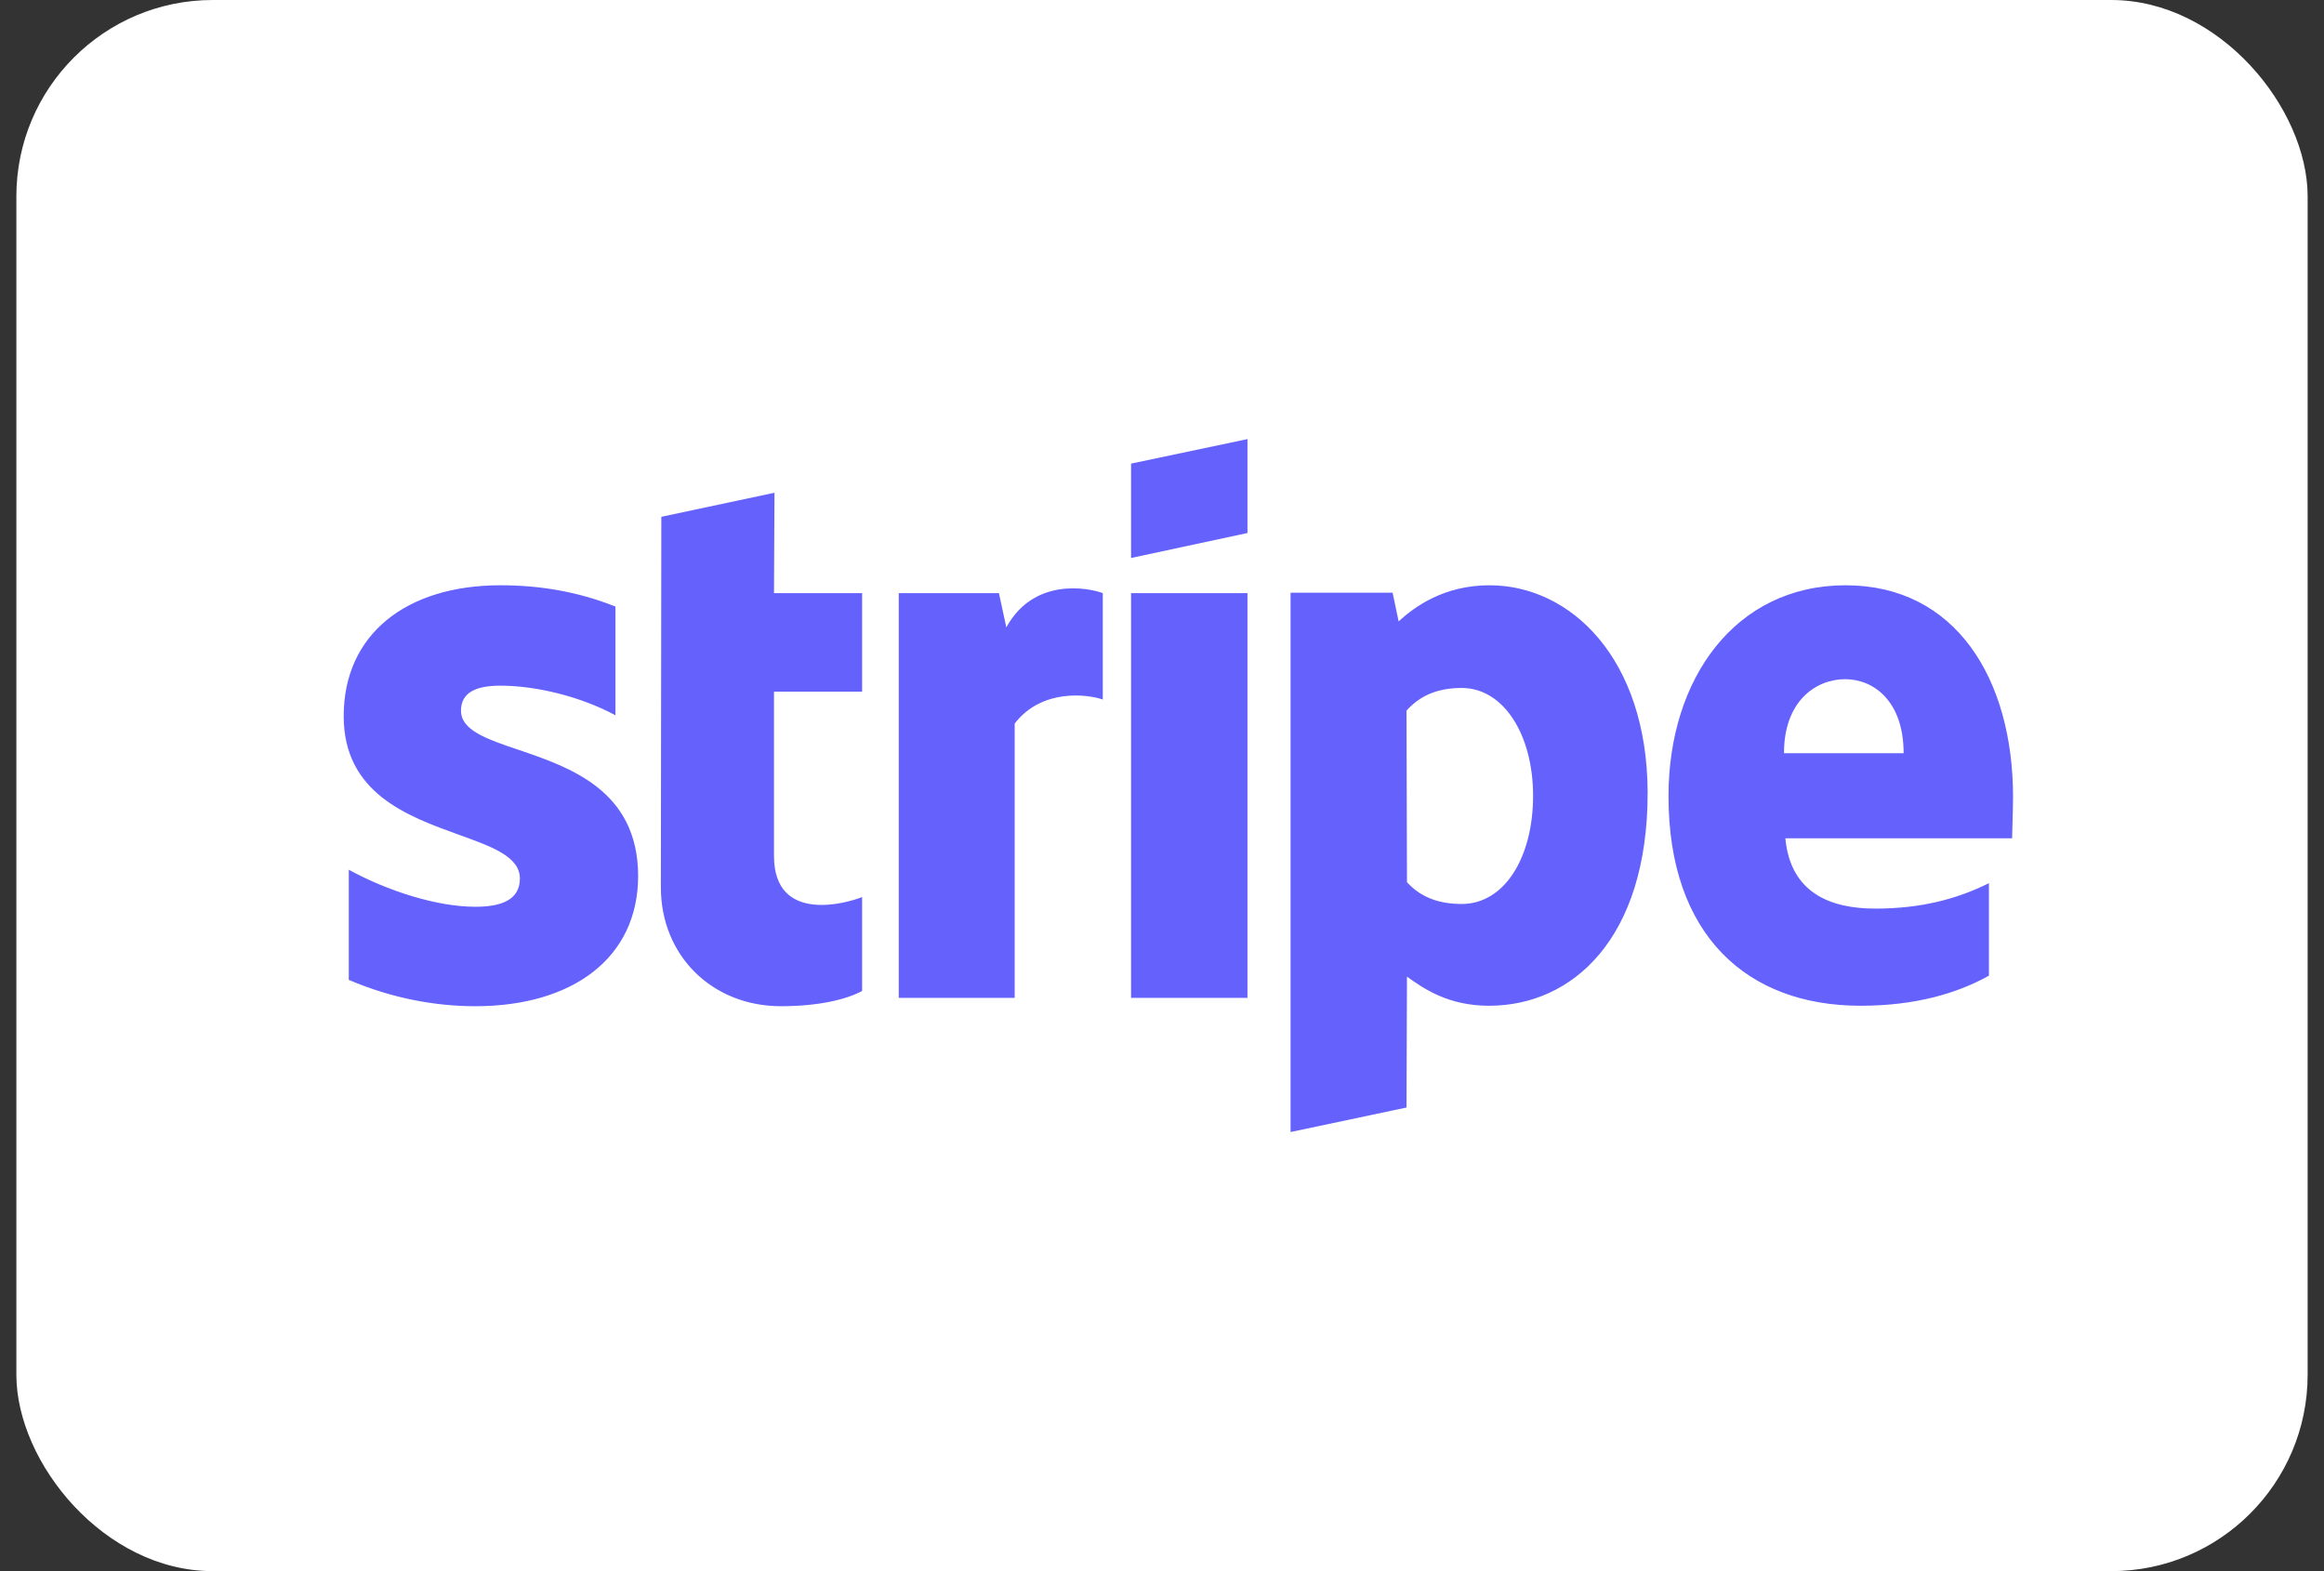 <svg width="71" height="48" viewBox="0 0 71 48" fill="none" xmlns="http://www.w3.org/2000/svg">
<rect x="0" y="0" width="71" height="48" fill="#333333" stroke="none"/>
<rect x="0.5" width="70" height="48" rx="6" fill="white"/>
<path fill-rule="evenodd" clip-rule="evenodd" d="M38.111 16.284L34.555 17.047V14.164L38.111 13.415V16.284ZM23.661 15.054L20.204 15.789L20.19 27.109C20.19 29.201 21.762 30.741 23.859 30.741C25.021 30.741 25.871 30.529 26.338 30.275V27.406C25.885 27.59 23.646 28.24 23.646 26.148V21.131H26.338V18.121H23.646L23.661 15.054ZM61.5 24.353C61.5 20.735 59.743 17.881 56.386 17.881C53.014 17.881 50.974 20.735 50.974 24.325C50.974 28.579 53.383 30.727 56.839 30.727C58.525 30.727 59.8 30.345 60.763 29.808V26.982C59.8 27.462 58.695 27.759 57.292 27.759C55.918 27.759 54.7 27.279 54.544 25.611H61.472C61.472 25.533 61.477 25.356 61.483 25.152V25.152V25.152V25.152C61.491 24.875 61.5 24.549 61.5 24.353ZM54.502 23.011C54.502 21.414 55.479 20.75 56.372 20.75C57.236 20.75 58.157 21.414 58.157 23.011H54.502ZM15.288 20.948C14.537 20.948 14.084 21.159 14.084 21.711C14.084 22.312 14.864 22.577 15.832 22.905C17.41 23.441 19.487 24.145 19.496 26.756C19.496 29.285 17.47 30.741 14.523 30.741C13.305 30.741 11.973 30.501 10.656 29.936V26.572C11.846 27.222 13.348 27.703 14.523 27.703C15.317 27.703 15.883 27.491 15.883 26.84C15.883 26.174 15.038 25.869 14.017 25.502C12.462 24.941 10.5 24.235 10.5 21.88C10.5 19.379 12.412 17.881 15.288 17.881C16.464 17.881 17.626 18.064 18.802 18.531V21.852C17.725 21.273 16.365 20.948 15.288 20.948ZM30.744 19.167L30.518 18.121H27.458V30.487H30.999V22.106C31.835 21.018 33.252 21.216 33.691 21.371V18.121C33.238 17.951 31.58 17.64 30.744 19.167ZM34.555 18.121H38.111V30.487H34.555V18.121ZM42.729 18.983C43.225 18.531 44.117 17.881 45.506 17.881C47.985 17.881 50.322 20.114 50.337 24.212C50.337 28.692 48.027 30.727 45.492 30.727C44.245 30.727 43.494 30.204 42.984 29.837L42.97 33.836L39.428 34.585V18.107H42.545L42.729 18.983ZM42.984 26.953C43.324 27.321 43.82 27.618 44.656 27.618C45.959 27.618 46.837 26.204 46.837 24.311C46.837 22.459 45.945 21.018 44.656 21.018C43.848 21.018 43.338 21.301 42.97 21.71L42.984 26.953Z" fill="#6461FC"/>
</svg>
